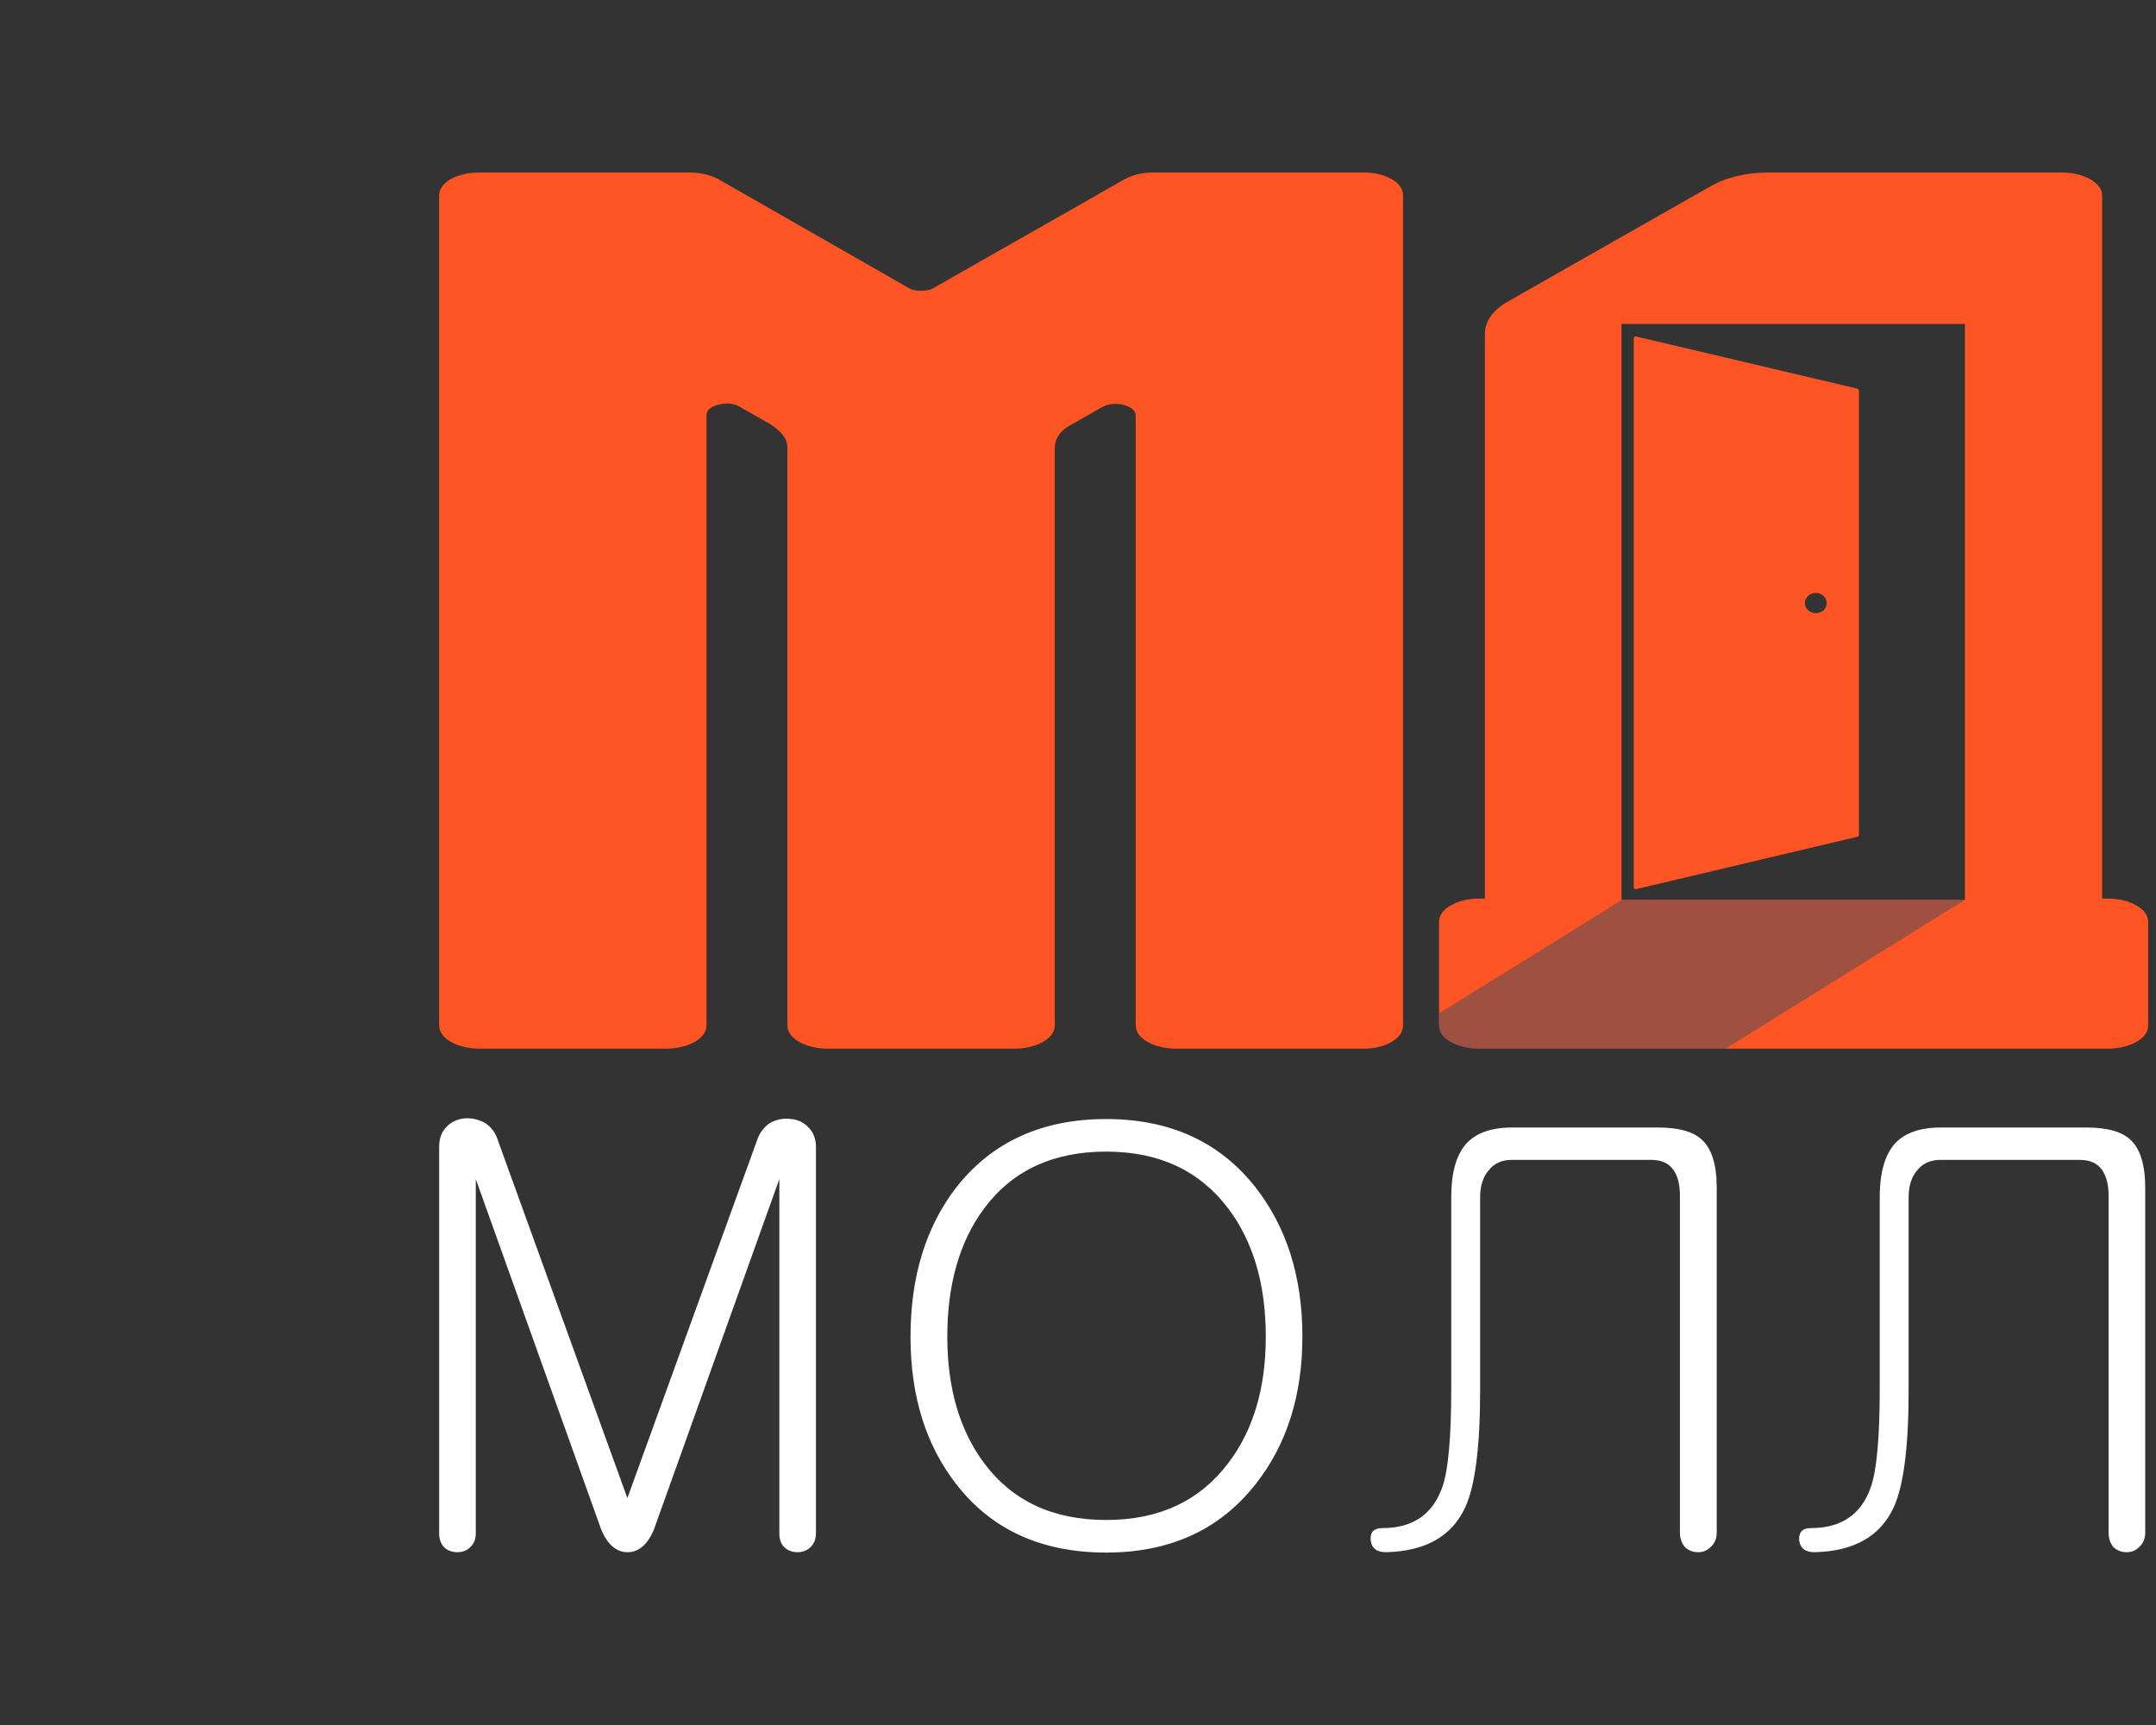 <svg xmlns="http://www.w3.org/2000/svg" version="1.1" xmlns:xlink="http://www.w3.org/1999/xlink" width="100" height="80"><rect width="100%" height="100%" fill="#333333" stroke="none"/><svg width="100" height="80" viewBox="0 0 100 80" fill="none" xmlns="http://www.w3.org/2000/svg">
<path d="M20.369 53.203V71.115C20.369 71.397 20.454 71.61 20.617 71.772C20.779 71.917 20.983 71.986 21.223 71.986C21.436 71.986 21.632 71.917 21.794 71.772C21.973 71.61 22.067 71.397 22.067 71.115V54.68L27.904 70.987C28.203 71.653 28.604 71.986 29.107 71.986C29.611 71.986 30.012 71.653 30.311 70.987L36.148 54.68V71.115C36.148 71.397 36.224 71.61 36.395 71.772C36.557 71.917 36.762 71.986 36.992 71.986C37.214 71.986 37.41 71.917 37.573 71.772C37.752 71.61 37.846 71.397 37.846 71.115V53.203C37.846 52.802 37.718 52.487 37.462 52.248C37.24 52.026 36.967 51.915 36.634 51.889C36.31 51.855 36.002 51.923 35.704 52.086C35.422 52.282 35.217 52.555 35.106 52.905L29.099 69.477L23.1 52.905C22.989 52.538 22.784 52.265 22.503 52.086C22.221 51.923 21.914 51.847 21.564 51.864C21.223 51.898 20.941 52.026 20.719 52.248C20.48 52.487 20.369 52.802 20.369 53.203ZM51.311 53.408C53.752 53.408 55.638 54.287 56.969 56.045C58.13 57.59 58.71 59.569 58.71 61.993C58.71 64.374 58.13 66.328 56.969 67.855C55.638 69.613 53.752 70.492 51.311 70.492C48.837 70.492 46.959 69.613 45.645 67.855C44.51 66.328 43.938 64.374 43.938 61.993C43.938 59.561 44.51 57.572 45.645 56.045C46.959 54.287 48.837 53.408 51.311 53.408ZM51.311 51.898C48.333 51.898 46.012 52.956 44.357 55.064C42.94 56.898 42.232 59.211 42.232 61.993C42.232 64.741 42.94 67.019 44.357 68.837C45.995 70.944 48.308 72.003 51.311 72.003C54.264 72.003 56.577 70.944 58.232 68.837C59.683 67.002 60.408 64.715 60.408 61.993C60.408 59.228 59.683 56.916 58.232 55.064C56.577 52.956 54.264 51.898 51.311 51.898ZM70.145 52.29C69.163 52.29 68.447 52.546 67.994 53.058C67.534 53.587 67.312 54.407 67.312 55.516V64.374C67.312 66.652 67.175 68.18 66.902 68.956C66.458 70.228 65.537 70.868 64.12 70.868C63.736 70.868 63.548 71.047 63.574 71.414C63.608 71.789 63.847 71.986 64.282 71.986C66.117 71.943 67.346 71.252 67.969 69.886C68.421 68.888 68.651 67.096 68.651 64.51V55.542C68.651 54.995 68.788 54.569 69.061 54.262C69.317 53.946 69.667 53.792 70.119 53.792H76.587C77.057 53.792 77.407 53.946 77.62 54.262C77.825 54.552 77.919 54.953 77.919 55.456V71.09C77.919 71.354 78.004 71.584 78.166 71.764C78.337 71.917 78.533 71.986 78.772 71.986C78.994 71.986 79.182 71.909 79.352 71.738C79.531 71.576 79.625 71.354 79.625 71.09V55.072C79.625 54.023 79.395 53.28 78.943 52.862C78.542 52.478 77.859 52.29 76.895 52.29H70.145ZM90.028 52.29C89.046 52.29 88.321 52.546 87.869 53.058C87.416 53.587 87.186 54.407 87.186 55.516V64.374C87.186 66.652 87.049 68.18 86.776 68.956C86.341 70.228 85.411 70.868 83.995 70.868C83.61 70.868 83.431 71.047 83.448 71.414C83.482 71.789 83.721 71.986 84.165 71.986C85.991 71.943 87.22 71.252 87.843 69.886C88.295 68.888 88.526 67.096 88.526 64.51V55.542C88.526 54.995 88.662 54.569 88.935 54.262C89.191 53.946 89.55 53.792 89.993 53.792H96.462C96.94 53.792 97.281 53.946 97.503 54.262C97.699 54.552 97.802 54.953 97.802 55.456V71.09C97.802 71.354 97.878 71.584 98.04 71.764C98.211 71.917 98.416 71.986 98.646 71.986C98.868 71.986 99.064 71.909 99.227 71.738C99.406 71.576 99.5 71.354 99.5 71.09V55.072C99.5 54.023 99.269 53.28 98.817 52.862C98.416 52.478 97.733 52.29 96.769 52.29H90.028Z" fill="white"></path>
<path d="M52.156 8.316C52.532 8.111 52.984 8 53.522 8H63.215C63.753 8 64.188 8.102 64.538 8.299C64.905 8.512 65.076 8.759 65.076 9.067V47.553C65.076 47.851 64.905 48.116 64.538 48.321C64.188 48.525 63.736 48.636 63.199 48.636H54.597C54.059 48.636 53.59 48.525 53.231 48.321C52.864 48.116 52.677 47.851 52.677 47.553V19.281C52.677 19.051 52.489 18.88 52.114 18.778C51.738 18.684 51.388 18.727 51.072 18.906L49.758 19.657C49.195 19.93 48.922 20.322 48.922 20.809V47.553C48.922 47.851 48.734 48.116 48.367 48.321C48.009 48.525 47.548 48.636 47.002 48.636H38.443C37.897 48.636 37.436 48.525 37.078 48.321C36.711 48.116 36.523 47.851 36.523 47.553V20.766C36.523 20.348 36.233 19.972 35.661 19.631L34.355 18.889C34.065 18.709 33.733 18.667 33.34 18.761C32.956 18.855 32.768 19.025 32.768 19.264V47.553C32.768 47.851 32.581 48.116 32.214 48.321C31.855 48.525 31.386 48.636 30.848 48.636H22.281C21.743 48.636 21.282 48.525 20.915 48.321C20.557 48.116 20.369 47.851 20.369 47.553V9.067C20.369 8.759 20.557 8.512 20.915 8.299C21.282 8.102 21.735 8 22.272 8H31.923C32.487 8 32.956 8.111 33.331 8.316L42.061 13.308C42.232 13.427 42.462 13.487 42.727 13.487C43 13.487 43.213 13.427 43.384 13.308L52.156 8.316ZM91.137 15.023H75.205V41.733H91.137V15.023ZM97.733 41.673C98.271 41.673 98.715 41.775 99.082 41.989C99.457 42.194 99.636 42.45 99.636 42.757V47.553C99.636 47.851 99.457 48.116 99.082 48.321C98.715 48.525 98.271 48.636 97.733 48.636H68.651C68.114 48.636 67.661 48.525 67.294 48.321C66.919 48.116 66.748 47.851 66.748 47.553V42.757C66.748 42.45 66.919 42.194 67.294 41.989C67.661 41.775 68.114 41.673 68.651 41.673H68.873V15.501C68.873 14.895 69.24 14.374 69.974 13.965L79.352 8.631C80.095 8.213 81.008 8 82.083 8H95.591C96.129 8 96.59 8.111 96.957 8.316C97.315 8.521 97.503 8.785 97.503 9.084V41.673H97.733Z" fill="#FF5424"></path>
<path d="M75.88 15.603C75.829 15.586 75.777 15.637 75.777 15.705V41.135C75.777 41.195 75.829 41.246 75.88 41.237L86.154 38.805C86.197 38.797 86.222 38.754 86.222 38.694V18.129C86.222 18.078 86.197 18.035 86.154 18.026L75.88 15.603ZM84.729 27.968C84.729 28.224 84.499 28.437 84.225 28.437C83.944 28.437 83.713 28.224 83.713 27.968C83.713 27.712 83.944 27.498 84.225 27.498C84.499 27.498 84.729 27.712 84.729 27.968Z" fill="#FF5424"></path>
<path fill-rule="evenodd" clip-rule="evenodd" d="M75.205 41.732H91.137L80.035 48.636H68.421C67.978 48.61 67.602 48.499 67.286 48.329C66.911 48.115 66.74 47.859 66.74 47.552V46.998L74.984 41.886L75.205 41.732Z" fill="#3F4C5F" fill-opacity="0.502"></path>
</svg><style>@media (prefers-color-scheme: light) { :root { filter: none; } }
@media (prefers-color-scheme: dark) { :root { filter: none; } }
</style></svg>